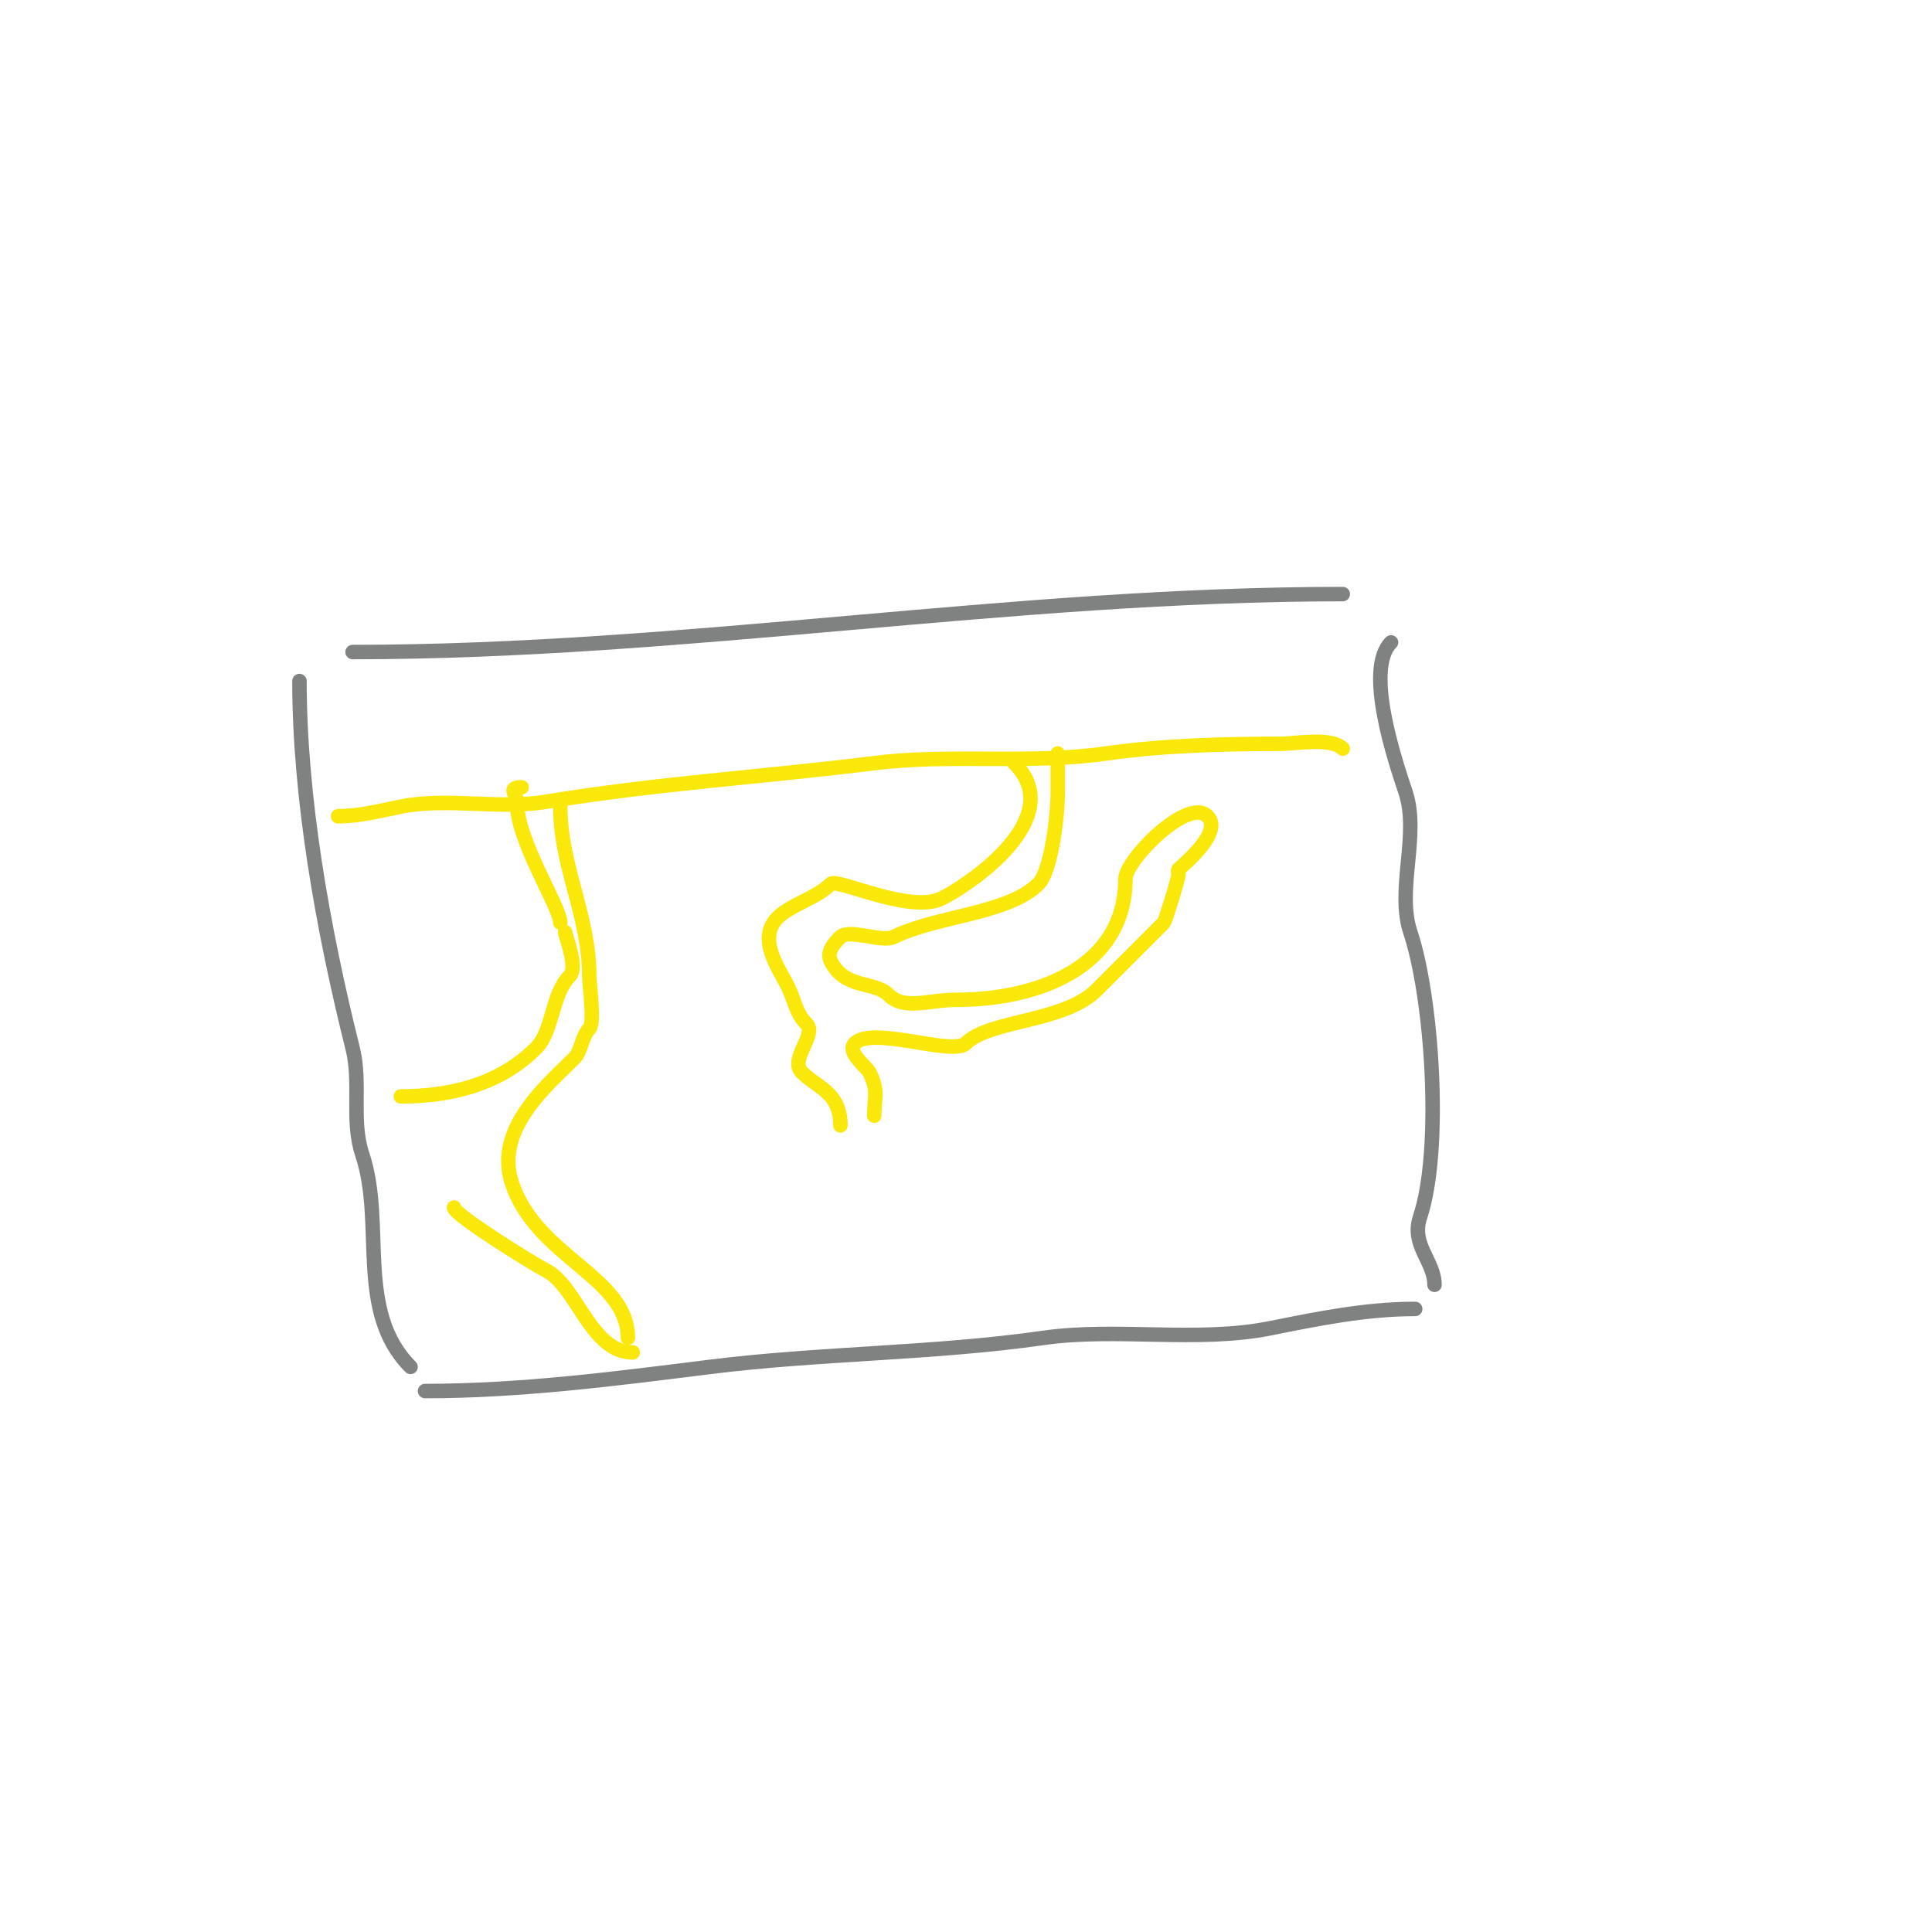 <svg viewBox='0 0 400 400' version='1.1' xmlns='http://www.w3.org/2000/svg' xmlns:xlink='http://www.w3.org/1999/xlink'><g fill='none' stroke='#808282' stroke-width='3' stroke-linecap='round' stroke-linejoin='round'><path d='M73,135c68.582,0 136.162,-12 205,-12'/><path d='M62,141c0,23.952 4.762,51.049 11,76c1.824,7.295 -0.344,14.968 2,22c4.813,14.439 -1.51,32.49 10,44'/><path d='M288,133c-5.539,5.539 0.756,24.267 3,31c2.957,8.872 -1.938,20.185 1,29c4.53,13.59 6.659,45.022 2,59c-1.93,5.791 3,9.099 3,14'/><path d='M88,288c19.898,0 39.383,-2.548 59,-5c22.895,-2.862 46.206,-2.744 69,-6c15.273,-2.182 31.892,1.022 47,-2c9.921,-1.984 19.74,-4 30,-4'/></g>
<g fill='none' stroke='#fae80b' stroke-width='3' stroke-linecap='round' stroke-linejoin='round'><path d='M70,169c4.337,0 8.674,-1.135 13,-2c9.644,-1.929 20.285,0.619 30,-1c22.373,-3.729 45.346,-5.168 68,-8c15.794,-1.974 32.253,0.25 48,-2c11.612,-1.659 24.202,-2 36,-2c3.269,0 10.566,-1.434 13,1'/><path d='M210,158c11.396,11.396 -9.444,25.222 -15,28c-6.498,3.249 -21.764,-4.236 -23,-3c-2.964,2.964 -8.278,4.278 -11,7c-4.329,4.329 0.302,10.604 2,14c1.611,3.221 1.688,5.688 4,8c2.165,2.165 -3.616,7.384 -1,10c3.216,3.216 8,4.148 8,11'/><path d='M219,159c0,-0.2 0,-3 0,-3c0,0 0,7.336 0,8c0,4.973 -1.378,16.378 -4,19c-6.236,6.236 -21.31,6.655 -30,11c-2.32,1.16 -9.237,-1.763 -11,0c-0.718,0.718 -3.072,2.856 -2,5c2.948,5.896 9.053,4.053 12,7c3.22,3.22 8.236,1 14,1c17.033,0 35,-6.852 35,-25'/><path d='M233,182c0,-3.915 12.941,-17.059 17,-13c3.308,3.308 -5.062,10.062 -6,11c-0.236,0.236 0,0.667 0,1c0,0.952 -2.793,9.793 -3,10c-4.854,4.854 -9.168,9.168 -14,14c-6.67,6.67 -22.137,6.136 -27,11c-2.688,2.688 -19.341,-3.659 -23,0c-1.844,1.844 2.412,4.824 3,6c1.969,3.939 1,5.142 1,9'/><path d='M117,193c0,0.574 2.684,7.316 1,9c-3.843,3.843 -3.455,11.455 -7,15c-6.413,6.413 -15.537,10 -28,10'/><path d='M116,191c0,-3.206 -9,-16.863 -9,-25c0,-1.588 -2.034,-3 1,-3'/><path d='M116,167c0,12.38 6,22.619 6,35c0,2.021 1.192,9.808 0,11c-1.475,1.475 -1.774,4.774 -3,6c-5.648,5.648 -16.75,14.751 -13,26c5.105,15.314 24,19.353 24,32'/><path d='M94,250c0,1.536 16.598,11.799 19,13c6.456,3.228 9.261,17 18,17'/></g>
</svg>